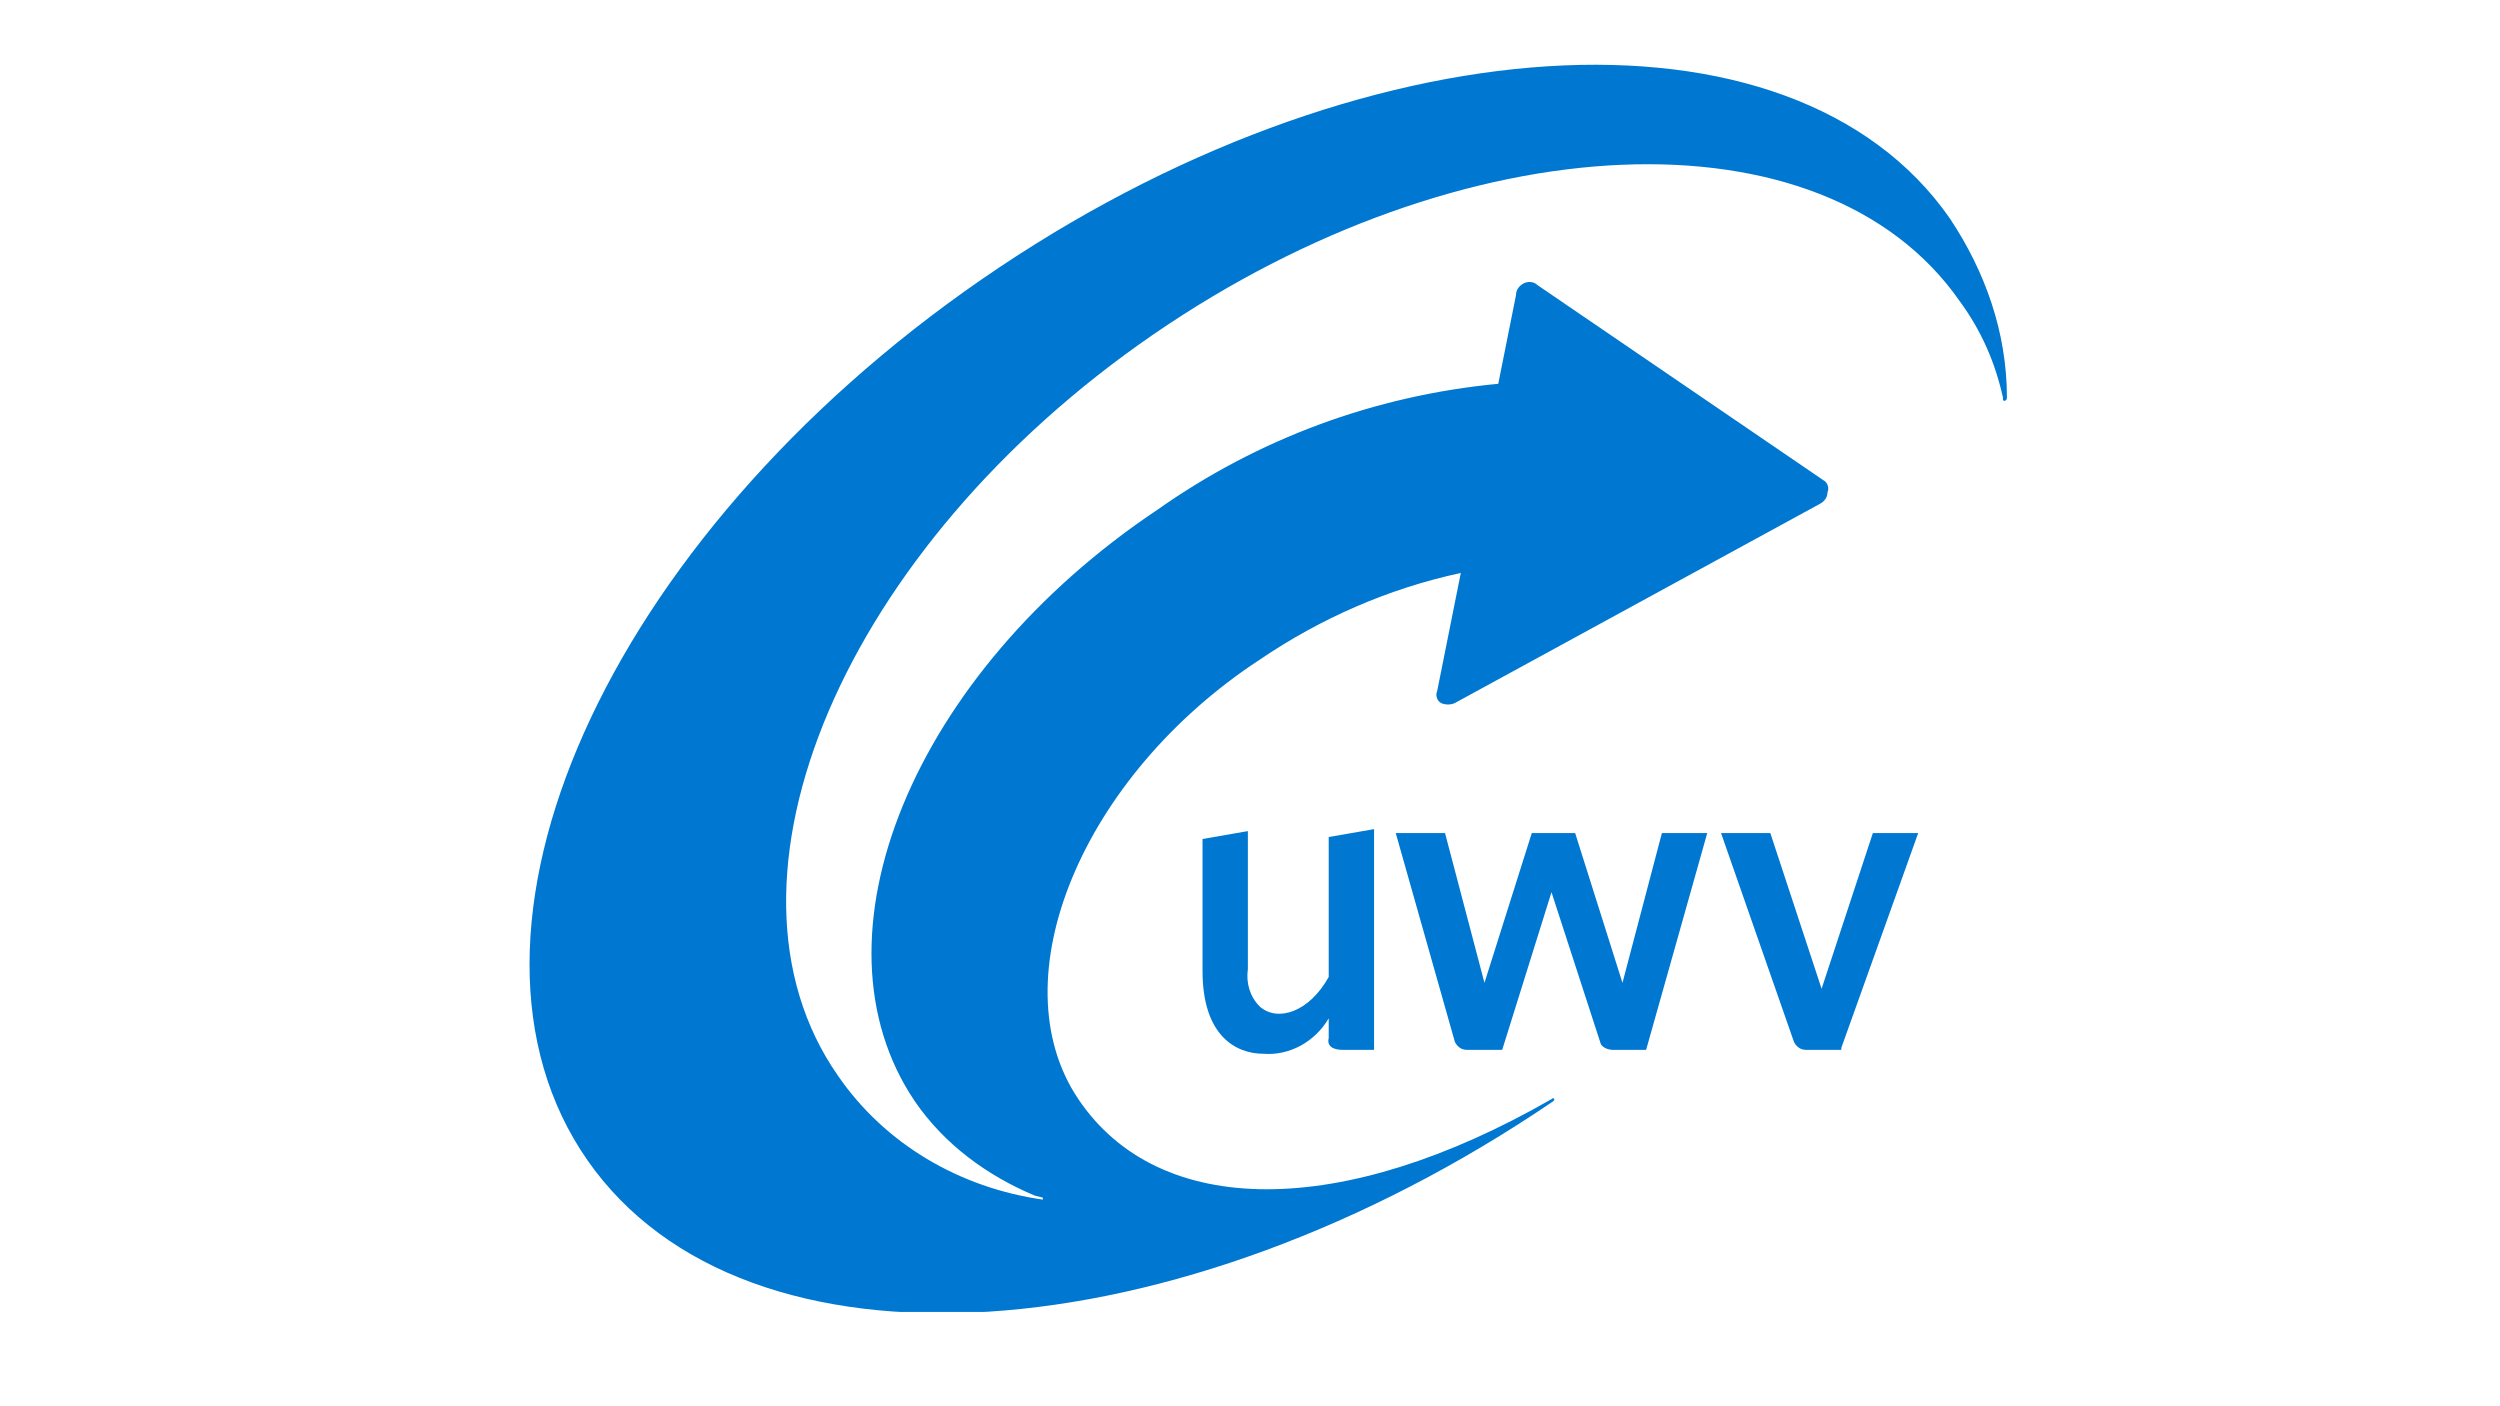 <svg xmlns="http://www.w3.org/2000/svg" xmlns:xlink="http://www.w3.org/1999/xlink" width="1920" zoomAndPan="magnify" viewBox="0 0 1440 810" height="1080" preserveAspectRatio="xMidYMid meet" version="1.0"><defs><clipPath id="b11378e291"><path d="M 305 37.176 L 1156 37.176 L 1156 755.676 L 305 755.676 Z M 305 37.176 " clip-rule="nonzero"/></clipPath></defs><g clip-path="url(#b11378e291)"><path fill="#0078d2" d="M 1155.984 229.004 C 1155.984 191.547 1143.492 156.359 1123.051 125.711 C 1032.203 -4.82 782.371 11.07 565.473 160.898 C 348.574 310.727 247.508 537.742 338.355 668.277 C 429.203 798.809 677.898 781.781 894.797 634.223 C 895.934 633.09 894.797 631.953 893.66 633.09 C 773.289 702.328 667.676 702.328 621.117 633.09 C 574.559 563.848 623.391 446.938 725.594 379.969 C 760.797 356.133 799.406 339.105 841.422 330.023 L 827.797 398.129 C 826.66 400.398 827.797 403.805 830.066 404.938 C 832.34 406.074 835.746 406.074 838.016 404.938 L 1048.102 290.297 C 1050.371 289.16 1052.645 286.891 1052.645 283.484 C 1053.781 281.215 1052.645 277.812 1050.371 276.676 L 885.711 164.305 C 883.441 162.035 880.035 162.035 877.762 163.168 C 875.492 164.305 873.219 166.574 873.219 169.98 L 863 221.059 C 791.457 227.867 724.457 252.84 666.543 293.703 C 525.727 387.914 463.27 540.012 526.863 634.223 C 543.898 659.195 568.883 677.355 596.137 688.707 L 600.676 689.84 L 600.676 690.977 C 552.984 684.168 509.828 659.195 482.574 619.469 C 404.219 507.094 485.984 315.27 664.27 192.68 C 842.559 70.094 1050.371 61.012 1128.73 173.383 C 1141.219 190.41 1149.168 208.57 1153.711 229.004 L 1153.711 230.137 C 1153.711 231.273 1155.984 231.273 1155.984 229.004 " fill-opacity="1" fill-rule="nonzero"/></g><path fill="#0078d2" d="M 765.34 597.902 L 765.34 586.551 C 757.391 600.172 742.625 608.117 727.863 606.98 C 711.965 606.98 692.66 596.766 692.66 559.309 L 692.66 483.258 L 718.777 478.719 L 718.777 558.172 C 717.645 566.117 719.914 574.066 725.594 579.738 C 735.812 588.82 753.984 583.145 765.34 562.715 L 765.34 482.125 L 791.457 477.582 L 791.457 604.711 L 773.289 604.711 C 767.609 604.711 764.203 602.441 765.34 597.902 C 764.203 597.902 764.203 597.902 765.34 597.902 M 1049.238 569.523 L 1078.762 479.855 L 1104.883 479.855 L 1060.594 603.578 L 1060.594 604.711 L 1040.152 604.711 C 1036.746 604.711 1034.473 602.441 1033.34 600.172 L 991.32 479.855 L 1019.711 479.855 Z M 893.66 513.906 L 865.27 604.711 L 844.832 604.711 C 841.422 604.711 839.152 602.441 838.016 600.172 L 803.949 479.855 L 832.34 479.855 L 855.051 566.117 L 882.305 479.855 L 907.289 479.855 L 934.543 566.117 L 957.254 479.855 L 983.371 479.855 L 948.168 604.711 L 928.863 604.711 C 926.594 604.711 923.188 603.578 922.051 601.305 Z M 893.66 513.906 " fill-opacity="1" fill-rule="nonzero"/></svg>